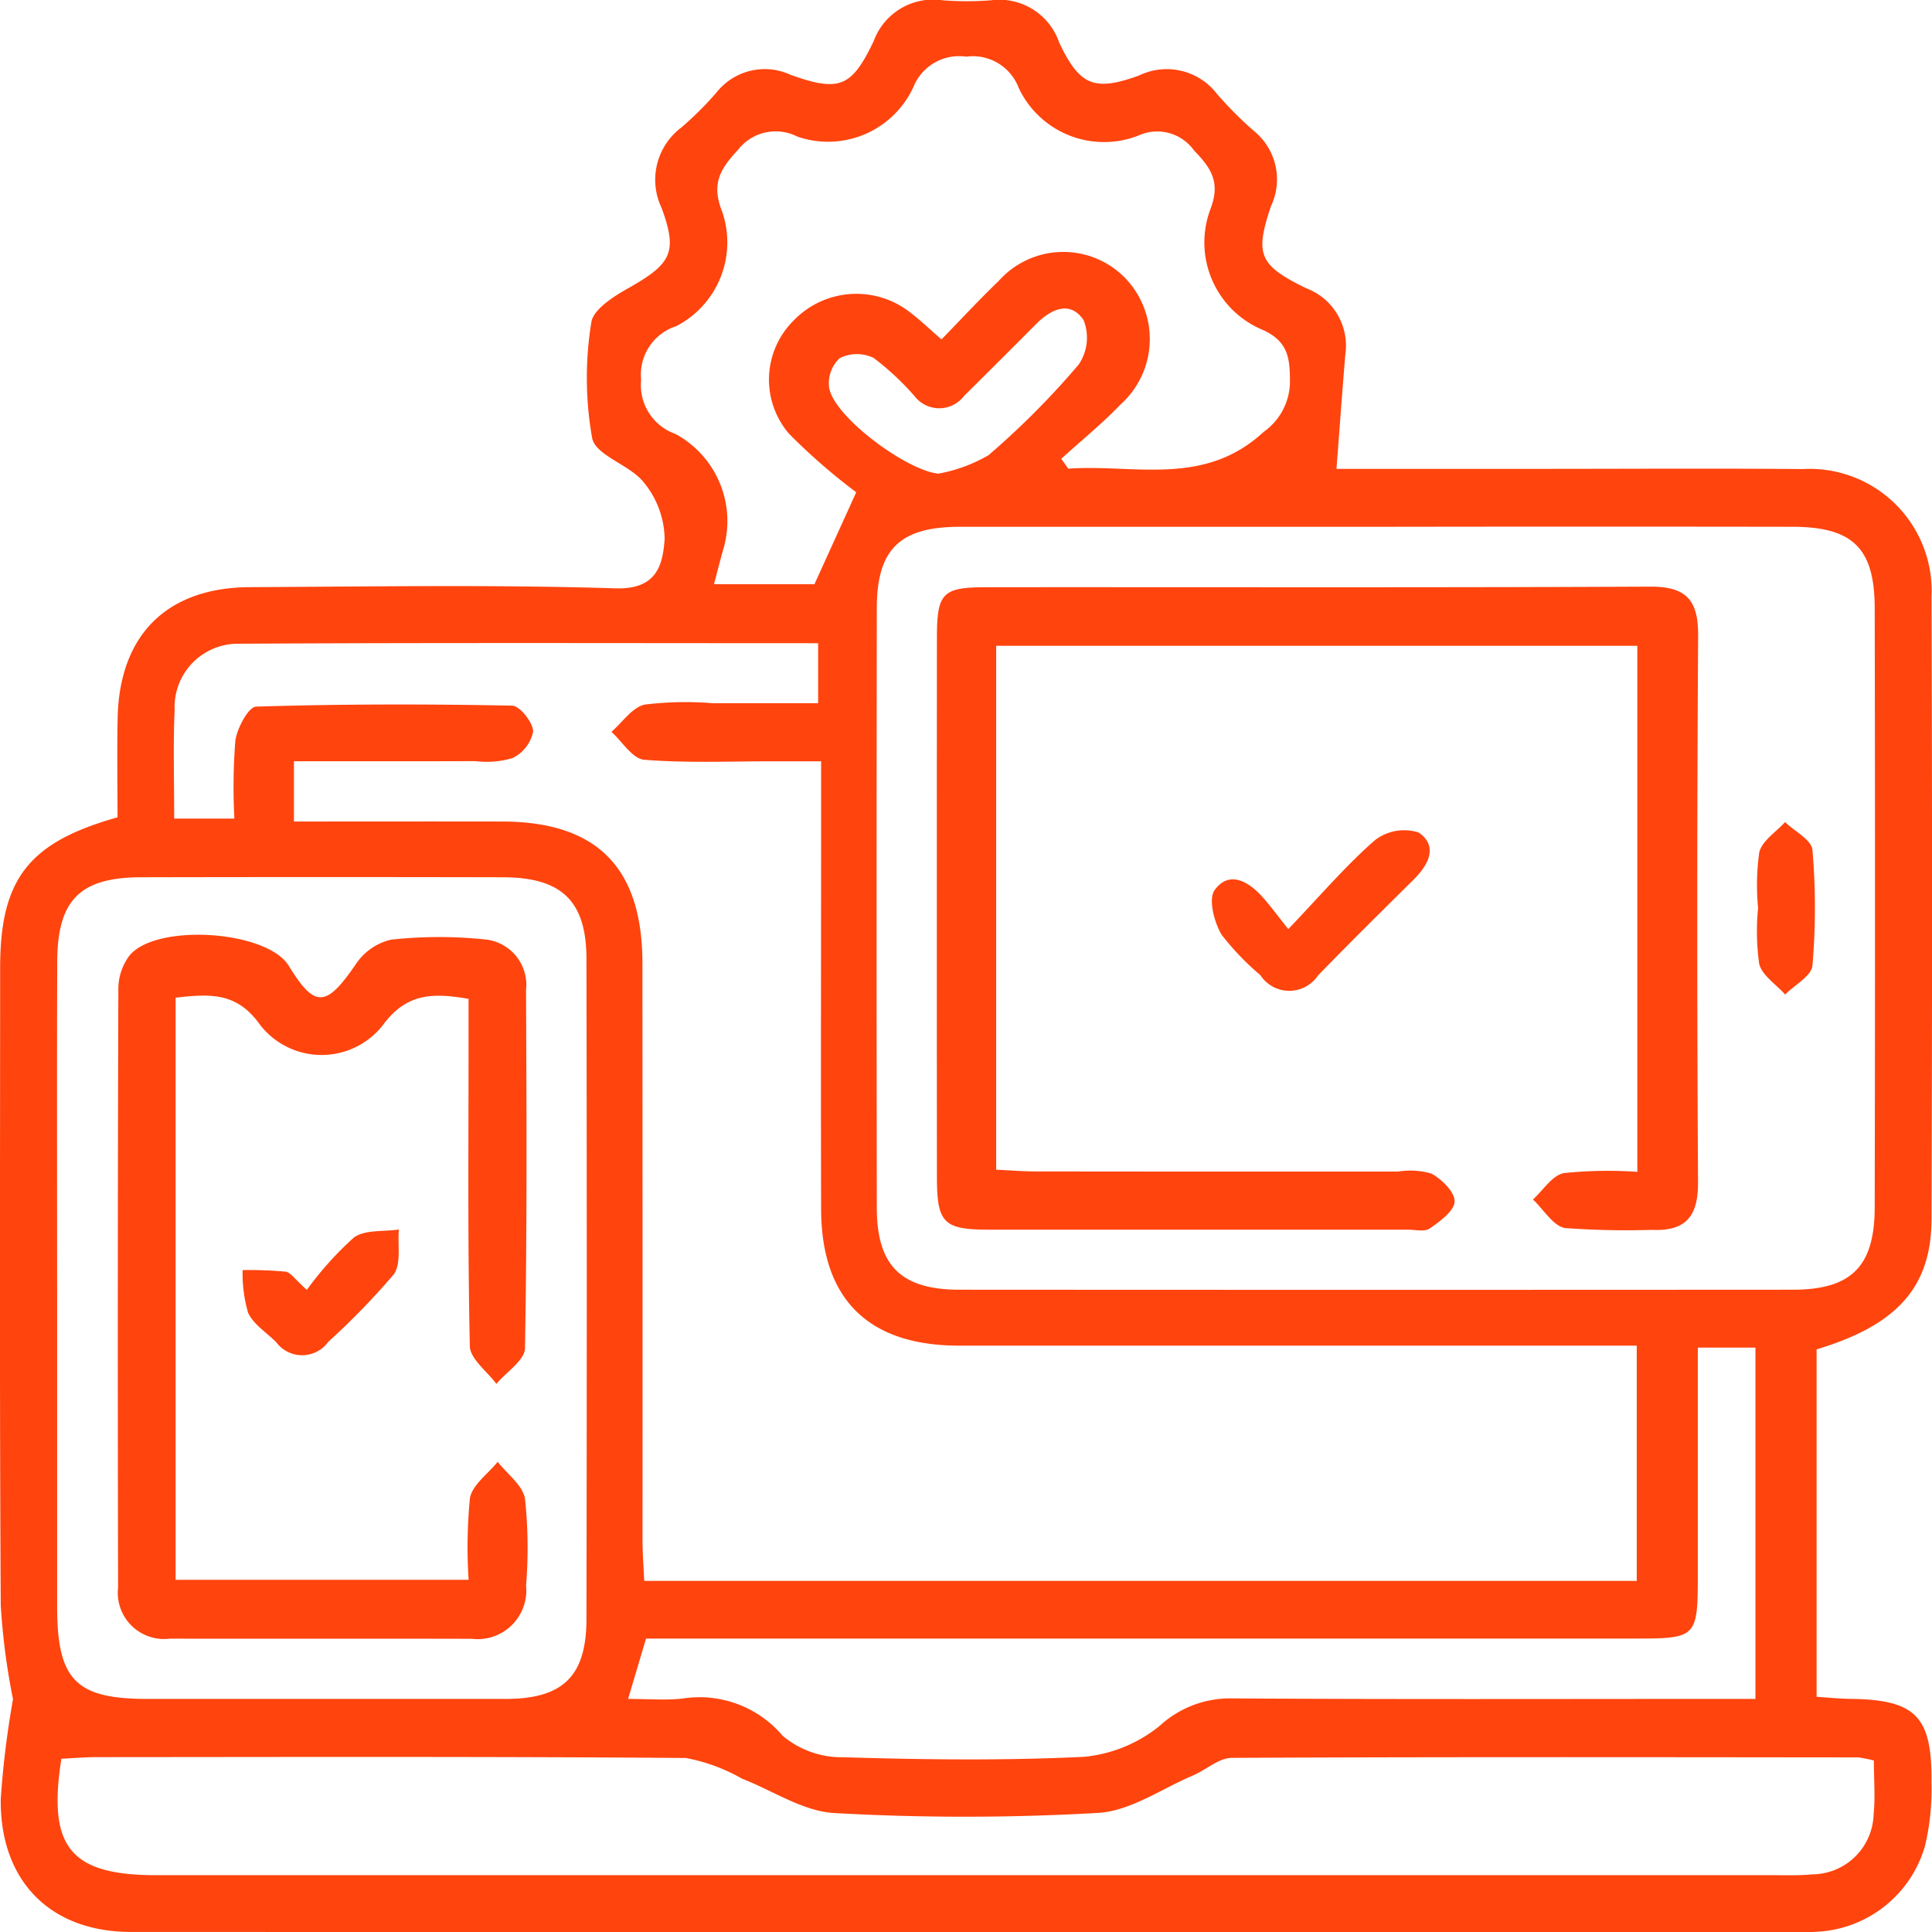 <svg xmlns="http://www.w3.org/2000/svg" width="94.584" height="94.594" viewBox="0 0 94.584 94.594">
  <g id="Group_296" data-name="Group 296" transform="translate(1698.538 -488.859)">
    <path id="Path_98" data-name="Path 98" d="M-1633.108,511.813h9.889c4.309,0,8.618-.029,12.927.01a5.975,5.975,0,0,1,6.316,6.234q.048,15.235,0,30.47c-.009,3.343-1.674,5.2-5.627,6.393v17.01c.595.037,1.128.094,1.663.1,3.185.041,4,.851,3.961,4.107a11.939,11.939,0,0,1-.318,3.094,5.806,5.806,0,0,1-5.28,4.2c-.245.019-.492.016-.738.016q-40.9,0-81.808-.006c-3.954,0-6.425-2.5-6.378-6.511a44.947,44.947,0,0,1,.6-4.883,33.319,33.319,0,0,1-.6-4.6c-.061-10.4-.032-20.806-.03-31.209,0-4.323,1.373-6.139,5.747-7.365,0-1.57-.028-3.214.005-4.856.082-4.069,2.407-6.394,6.468-6.413,5.971-.028,11.945-.128,17.911.058,2.046.064,2.315-1.18,2.4-2.432a4.451,4.451,0,0,0-1.023-2.757c-.686-.866-2.335-1.3-2.524-2.158a16.893,16.893,0,0,1-.044-5.662c.079-.63,1.075-1.27,1.785-1.67,2.12-1.2,2.463-1.739,1.662-3.934a3.2,3.2,0,0,1,.972-3.955,16.888,16.888,0,0,0,1.7-1.693,3.008,3.008,0,0,1,3.64-.878c2.391.853,2.989.606,4.067-1.652a3.1,3.1,0,0,1,3.358-2,15.044,15.044,0,0,0,2.4,0,3.094,3.094,0,0,1,3.32,2.063c1,2.118,1.719,2.421,3.923,1.617a3.1,3.1,0,0,1,3.8.9,18.676,18.676,0,0,0,1.824,1.829,3.051,3.051,0,0,1,.827,3.665c-.8,2.377-.593,2.893,1.719,4.025a3,3,0,0,1,1.922,3.216C-1632.829,508.025-1632.958,509.864-1633.108,511.813Zm2.023,2.836q-10.24,0-20.479,0c-2.925.006-4.046,1.1-4.049,3.988q-.019,14.668,0,29.336c0,2.855,1.187,4.024,4.055,4.026q20.387.013,40.774,0c2.878,0,4.019-1.127,4.025-4.033q.029-14.668,0-29.336c-.006-2.941-1.075-3.977-4.03-3.982Q-1620.938,514.633-1631.086,514.649Zm-58.925,14.286h2.946a29.5,29.5,0,0,1,.047-3.807c.083-.618.644-1.663,1.015-1.675,4.176-.13,8.358-.13,12.536-.048.378.007,1.019.818,1.029,1.266a1.861,1.861,0,0,1-1.007,1.3,4.434,4.434,0,0,1-1.812.151c-2.937.011-5.874.005-8.892.005v2.951c3.463,0,6.831-.007,10.2,0,4.635.011,6.858,2.253,6.861,6.935q.01,14.126.005,28.251c0,.649.053,1.3.083,1.99h48.59V554.737h-2.354q-15.418,0-30.836,0c-4.436-.006-6.728-2.281-6.74-6.679-.017-6.586,0-13.172,0-19.758v-2.171c-.947,0-1.671,0-2.394,0-2.093,0-4.193.093-6.272-.076-.567-.046-1.07-.889-1.6-1.366.541-.466,1.024-1.207,1.636-1.335a16.456,16.456,0,0,1,3.311-.067c1.754,0,3.508,0,5.173,0v-2.937c-9.557,0-18.966-.03-28.375.026a3.1,3.1,0,0,0-3.129,3.225C-1690.063,525.312-1690.011,527.035-1690.011,528.935Zm-5.73,23.072q0,7.753,0,15.507c0,3.594.913,4.517,4.428,4.519q8.769,0,17.537,0c2.8-.006,3.943-1.112,3.948-3.911q.03-16.153,0-32.306c0-2.844-1.208-4-4.081-4.009q-8.861-.019-17.722,0c-2.992.005-4.1,1.111-4.106,4.144C-1695.754,541.3-1695.741,546.654-1695.741,552.008Zm88.944,23.043a5.485,5.485,0,0,0-.783-.155c-10.218-.009-20.435-.028-30.653.023-.633,0-1.254.587-1.9.861-1.54.653-3.062,1.739-4.64,1.833a114,114,0,0,1-12.916.008c-1.533-.083-3.015-1.1-4.522-1.682a8.764,8.764,0,0,0-2.754-1.014c-9.6-.075-19.2-.048-28.806-.042-.6,0-1.2.053-1.762.08-.687,4.348.451,5.7,4.658,5.7q39.608,0,79.217,0c.615,0,1.234.02,1.844-.041a3.024,3.024,0,0,0,3-2.932C-1606.726,576.846-1606.8,575.987-1606.8,575.051Zm-49.824-62.091a29.65,29.65,0,0,1-3.288-2.863,4.069,4.069,0,0,1,.22-5.542,4.264,4.264,0,0,1,5.7-.407c.511.389.977.838,1.542,1.328.994-1.019,1.869-1.97,2.8-2.86a4.23,4.23,0,0,1,6.114-.223,4.3,4.3,0,0,1-.132,6.255c-.912.95-1.943,1.786-2.92,2.674l.348.483c3.239-.232,6.636.91,9.571-1.808a3.031,3.031,0,0,0,1.279-2.518c-.009-1.107-.1-1.909-1.331-2.468a4.633,4.633,0,0,1-2.555-5.932c.495-1.31.017-2-.815-2.858a2.208,2.208,0,0,0-2.711-.727,4.617,4.617,0,0,1-5.87-2.334,2.4,2.4,0,0,0-2.572-1.526,2.41,2.41,0,0,0-2.587,1.5,4.6,4.6,0,0,1-5.678,2.412,2.329,2.329,0,0,0-2.9.648c-.88.941-1.323,1.67-.775,3.036a4.618,4.618,0,0,1-2.256,5.6,2.487,2.487,0,0,0-1.714,2.623,2.53,2.53,0,0,0,1.676,2.65,4.852,4.852,0,0,1,2.36,5.6c-.16.557-.3,1.119-.47,1.757h4.918Zm-11.169,59.073c.955,0,1.806.071,2.641-.014a5.333,5.333,0,0,1,4.922,1.815,4.49,4.49,0,0,0,2.965,1.055c3.931.118,7.875.17,11.8-.022a6.926,6.926,0,0,0,3.706-1.523,5.082,5.082,0,0,1,3.445-1.337c7.932.053,15.863.026,23.8.026h1.913v-17.2h-2.822c0,3.708,0,7.319,0,10.929,0,3.316,0,3.317-3.228,3.317h-48.263Zm15.2-59.987a7.537,7.537,0,0,0,2.443-.9,39.681,39.681,0,0,0,4.415-4.438,2.335,2.335,0,0,0,.242-2.176c-.655-.977-1.594-.546-2.332.2q-1.757,1.765-3.525,3.518a1.525,1.525,0,0,1-2.416.006,13.312,13.312,0,0,0-2.014-1.878,1.9,1.9,0,0,0-1.654.016,1.69,1.69,0,0,0-.521,1.412C-1657.766,509.235-1654.14,511.912-1652.593,512.047Z" transform="translate(0 0)" fill="#ff440e"/>
    <path id="Path_99" data-name="Path 99" d="M-1571.435,569.522v25.649c.665.03,1.311.084,1.956.085q8.861.01,17.722.006a3.69,3.69,0,0,1,1.633.1c.507.278,1.149.911,1.133,1.369s-.718.968-1.216,1.317c-.252.176-.717.057-1.086.058q-10.246,0-20.492,0c-2.227,0-2.548-.325-2.55-2.575q-.011-13.2,0-26.4c0-2.2.269-2.475,2.426-2.476,10.83-.008,21.661.023,32.49-.029,1.782-.008,2.361.669,2.35,2.4q-.083,13.384-.005,26.768c.008,1.646-.585,2.4-2.267,2.323a41.425,41.425,0,0,1-4.235-.089c-.584-.089-1.057-.911-1.58-1.4.5-.451.951-1.188,1.516-1.291a20.691,20.691,0,0,1,3.594-.061V569.522Z" transform="translate(-78.334 -49.047)" fill="#ff440e"/>
    <path id="Path_100" data-name="Path 100" d="M-1534.133,603.729c1.591-1.666,2.824-3.119,4.245-4.356a2.334,2.334,0,0,1,2.14-.37c.969.675.471,1.588-.26,2.313-1.567,1.554-3.138,3.1-4.675,4.688a1.691,1.691,0,0,1-2.821-.022,12.962,12.962,0,0,1-1.9-1.983c-.36-.613-.653-1.737-.338-2.177.687-.957,1.621-.461,2.311.3C-1535.058,602.529-1534.732,602.98-1534.133,603.729Z" transform="translate(-101.333 -69.385)" fill="#ff440e"/>
    <path id="Path_101" data-name="Path 101" d="M-1465.565,602.053a11.582,11.582,0,0,1,.057-2.732c.14-.562.822-.989,1.261-1.477.469.452,1.3.873,1.343,1.362a33.475,33.475,0,0,1,0,5.662c-.043.507-.87.948-1.337,1.419-.443-.5-1.127-.93-1.271-1.5A11.411,11.411,0,0,1-1465.565,602.053Z" transform="translate(-146.902 -68.739)" fill="#ff440e"/>
    <path id="Path_102" data-name="Path 102" d="M-1680.1,615.858v28.5h14.344a24.63,24.63,0,0,1,.064-3.994c.109-.652.885-1.192,1.36-1.784.467.6,1.24,1.161,1.338,1.821a22.9,22.9,0,0,1,.051,4.236,2.386,2.386,0,0,1-2.664,2.608c-4.923-.013-9.847,0-14.771-.007a2.267,2.267,0,0,1-2.539-2.507q-.033-14.678.013-29.356a2.744,2.744,0,0,1,.509-1.531c1.232-1.65,6.764-1.3,7.837.458,1.274,2.085,1.833,2.034,3.279-.083a2.847,2.847,0,0,1,1.72-1.2,21.633,21.633,0,0,1,4.6-.013,2.234,2.234,0,0,1,2.014,2.475c.025,5.847.054,11.694-.052,17.539-.01.59-.915,1.164-1.4,1.746-.452-.615-1.282-1.221-1.3-1.845-.108-4.983-.061-9.969-.062-14.954v-2.051c-1.756-.3-3.039-.3-4.222,1.321a3.812,3.812,0,0,1-5.978-.04C-1677.1,615.582-1678.4,615.667-1680.1,615.858Z" transform="translate(-9.84 -78.156)" fill="#ff440e"/>
    <path id="Path_103" data-name="Path 103" d="M-1663.231,654.812a16.334,16.334,0,0,1,2.3-2.559c.54-.4,1.458-.281,2.206-.395-.069.749.127,1.7-.26,2.206a35.7,35.7,0,0,1-3.194,3.289,1.578,1.578,0,0,1-2.546.028c-.474-.479-1.12-.876-1.383-1.45a6.906,6.906,0,0,1-.267-2.087,19.387,19.387,0,0,1,2.1.077C-1664.024,653.954-1663.818,654.292-1663.231,654.812Z" transform="translate(-20.285 -102.806)" fill="#ff440e"/>
  </g>
</svg>
